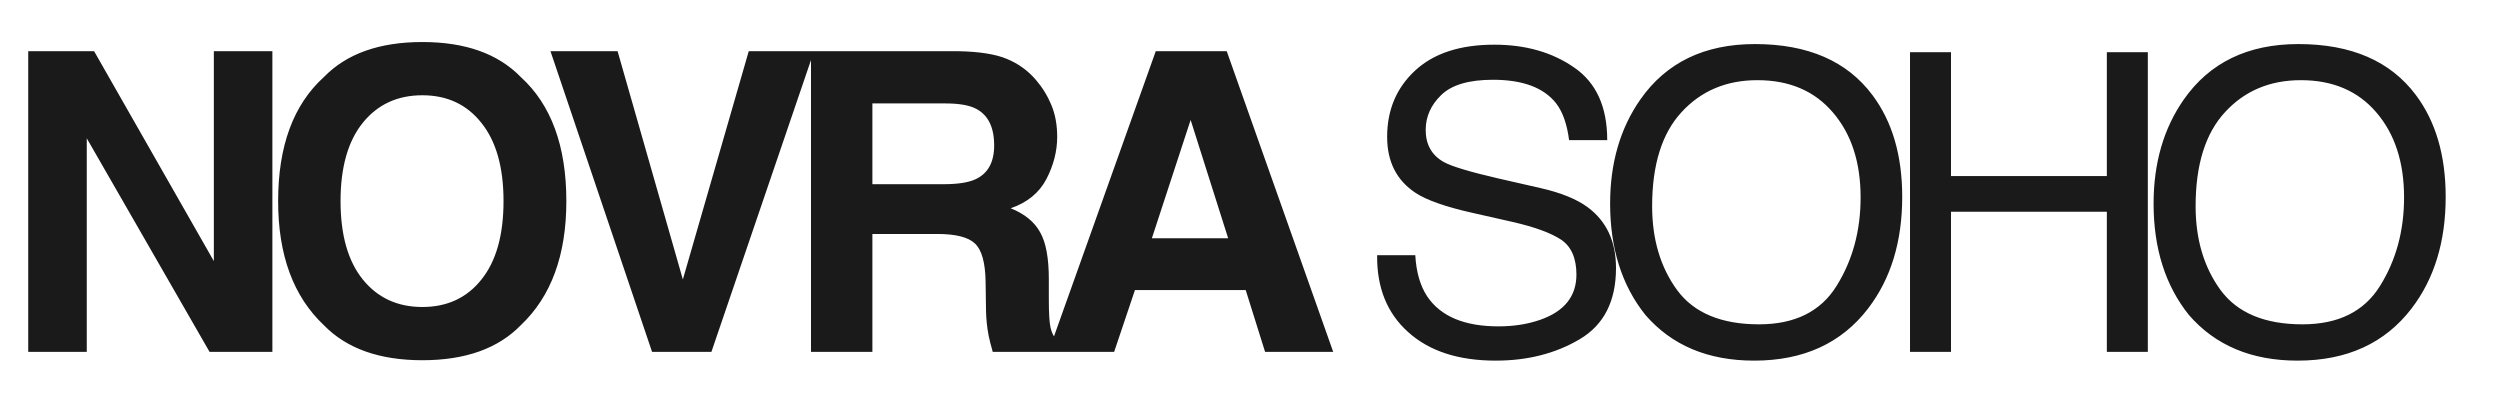 <svg xmlns="http://www.w3.org/2000/svg" fill="none" viewBox="0 0 1556 258" height="258" width="1556">
<g clip-path="url(#clip0_8682_81)">
<path fill="#1A1A1A" d="M17.568 31.871H58.574L133.096 162.506V31.871H169.531V219H130.43L54.004 86.08V219H17.568V31.871ZM262.867 191.07C278.355 191.07 290.628 185.357 299.684 173.932C308.824 162.506 313.395 146.256 313.395 125.182C313.395 104.192 308.824 87.984 299.684 76.559C290.628 65.048 278.355 59.293 262.867 59.293C247.379 59.293 235.022 65.006 225.797 76.432C216.572 87.857 211.959 104.107 211.959 125.182C211.959 146.256 216.572 162.506 225.797 173.932C235.022 185.357 247.379 191.07 262.867 191.07ZM352.496 125.182C352.496 158.782 343.059 184.511 324.186 202.369C310.051 216.926 289.612 224.205 262.867 224.205C236.122 224.205 215.683 216.926 201.549 202.369C182.59 184.511 173.111 158.782 173.111 125.182C173.111 90.904 182.59 65.175 201.549 47.994C215.683 33.437 236.122 26.158 262.867 26.158C289.612 26.158 310.051 33.437 324.186 47.994C343.059 65.175 352.496 90.904 352.496 125.182ZM466.018 31.871H506.643L442.785 219H405.842L342.619 31.871H384.387L425.012 173.932L466.018 31.871ZM542.977 64.371V114.645H587.283C596.085 114.645 602.687 113.629 607.088 111.598C614.874 108.043 618.768 101.018 618.768 90.523C618.768 79.182 615.001 71.565 607.469 67.672C603.237 65.471 596.889 64.371 588.426 64.371H542.977ZM596.551 31.871C609.669 32.125 619.741 33.733 626.766 36.695C633.875 39.658 639.884 44.016 644.793 49.772C648.855 54.511 652.072 59.758 654.441 65.514C656.811 71.269 657.996 77.828 657.996 85.191C657.996 94.078 655.753 102.838 651.268 111.471C646.782 120.019 639.376 126.07 629.051 129.625C637.684 133.095 643.777 138.046 647.332 144.479C650.971 150.826 652.791 160.559 652.791 173.678V186.246C652.791 194.794 653.13 200.592 653.807 203.639C654.822 208.463 657.192 212.018 660.916 214.303V219H617.879C616.694 214.853 615.848 211.51 615.34 208.971C614.324 203.723 613.774 198.349 613.689 192.848L613.436 175.455C613.266 163.521 611.066 155.566 606.834 151.588C602.687 147.61 594.858 145.621 583.348 145.621H542.977V219H504.764V31.871H596.551ZM716.928 148.287H764.408L741.049 74.654L716.928 148.287ZM719.34 31.871H763.52L829.789 219H787.387L775.326 180.533H706.391L693.441 219H652.562L719.34 31.871ZM880.875 158.824C881.467 169.404 883.964 177.994 888.365 184.596C896.744 196.952 911.513 203.131 932.672 203.131C942.151 203.131 950.784 201.777 958.57 199.068C973.635 193.821 981.168 184.426 981.168 170.885C981.168 160.729 977.994 153.492 971.646 149.176C965.214 144.944 955.143 141.262 941.432 138.131L916.168 132.418C899.664 128.694 887.984 124.589 881.129 120.104C869.28 112.317 863.355 100.68 863.355 85.191C863.355 68.434 869.153 54.68 880.748 43.932C892.343 33.183 908.762 27.809 930.006 27.809C949.557 27.809 966.145 32.548 979.771 42.027C993.482 51.422 1000.34 66.487 1000.34 87.223H976.598C975.328 77.236 972.62 69.576 968.473 64.244C960.771 54.511 947.695 49.645 929.244 49.645C914.348 49.645 903.642 52.776 897.125 59.039C890.608 65.302 887.35 72.581 887.35 80.875C887.35 90.016 891.158 96.702 898.775 100.934C903.769 103.642 915.068 107.027 932.672 111.09L958.824 117.057C971.435 119.934 981.168 123.87 988.023 128.863C999.872 137.581 1005.8 150.234 1005.8 166.822C1005.8 187.473 998.264 202.242 983.199 211.129C968.219 220.016 950.784 224.459 930.895 224.459C907.704 224.459 889.55 218.535 876.432 206.686C863.313 194.921 856.881 178.967 857.135 158.824H880.875ZM1092.28 27.428C1125.2 27.428 1149.58 38.007 1165.4 59.166C1177.76 75.67 1183.94 96.787 1183.94 122.516C1183.94 150.361 1176.87 173.508 1162.74 191.959C1146.15 213.626 1122.49 224.459 1091.77 224.459C1063.08 224.459 1040.52 214.98 1024.1 196.021C1009.46 177.74 1002.14 154.635 1002.14 126.705C1002.14 101.484 1008.4 79.902 1020.93 61.959C1037.01 38.938 1060.79 27.428 1092.28 27.428ZM1094.82 201.861C1117.08 201.861 1133.16 193.906 1143.06 177.994C1153.05 161.998 1158.04 143.632 1158.04 122.896C1158.04 100.976 1152.28 83.329 1140.77 69.957C1129.35 56.585 1113.69 49.898 1093.8 49.898C1074.5 49.898 1058.76 56.542 1046.57 69.83C1034.39 83.033 1028.29 102.542 1028.29 128.355C1028.29 149.007 1033.5 166.441 1043.91 180.66C1054.4 194.794 1071.37 201.861 1094.82 201.861ZM1188.79 32.506H1214.3V109.566H1311.3V32.506H1336.81V219H1311.3V131.783H1214.3V219H1188.79V32.506ZM1430.53 27.428C1463.45 27.428 1487.83 38.007 1503.66 59.166C1516.01 75.67 1522.19 96.787 1522.19 122.516C1522.19 150.361 1515.12 173.508 1500.99 191.959C1484.4 213.626 1460.75 224.459 1430.02 224.459C1401.33 224.459 1378.78 214.98 1362.36 196.021C1347.72 177.74 1340.39 154.635 1340.39 126.705C1340.39 101.484 1346.66 79.902 1359.18 61.959C1375.26 38.938 1399.05 27.428 1430.53 27.428ZM1433.07 201.861C1455.33 201.861 1471.41 193.906 1481.31 177.994C1491.3 161.998 1496.29 143.632 1496.29 122.896C1496.29 100.976 1490.54 83.329 1479.03 69.957C1467.6 56.585 1451.94 49.898 1432.05 49.898C1412.76 49.898 1397.02 56.542 1384.83 69.83C1372.64 83.033 1366.55 102.542 1366.55 128.355C1366.55 149.007 1371.75 166.441 1382.16 180.66C1392.66 194.794 1409.63 201.861 1433.07 201.861Z"></path>
</g>
<defs>
<clipPath id="clip0_8682_81">
<rect fill="white" height="258" width="1556"></rect>
</clipPath>
</defs>
</svg>
